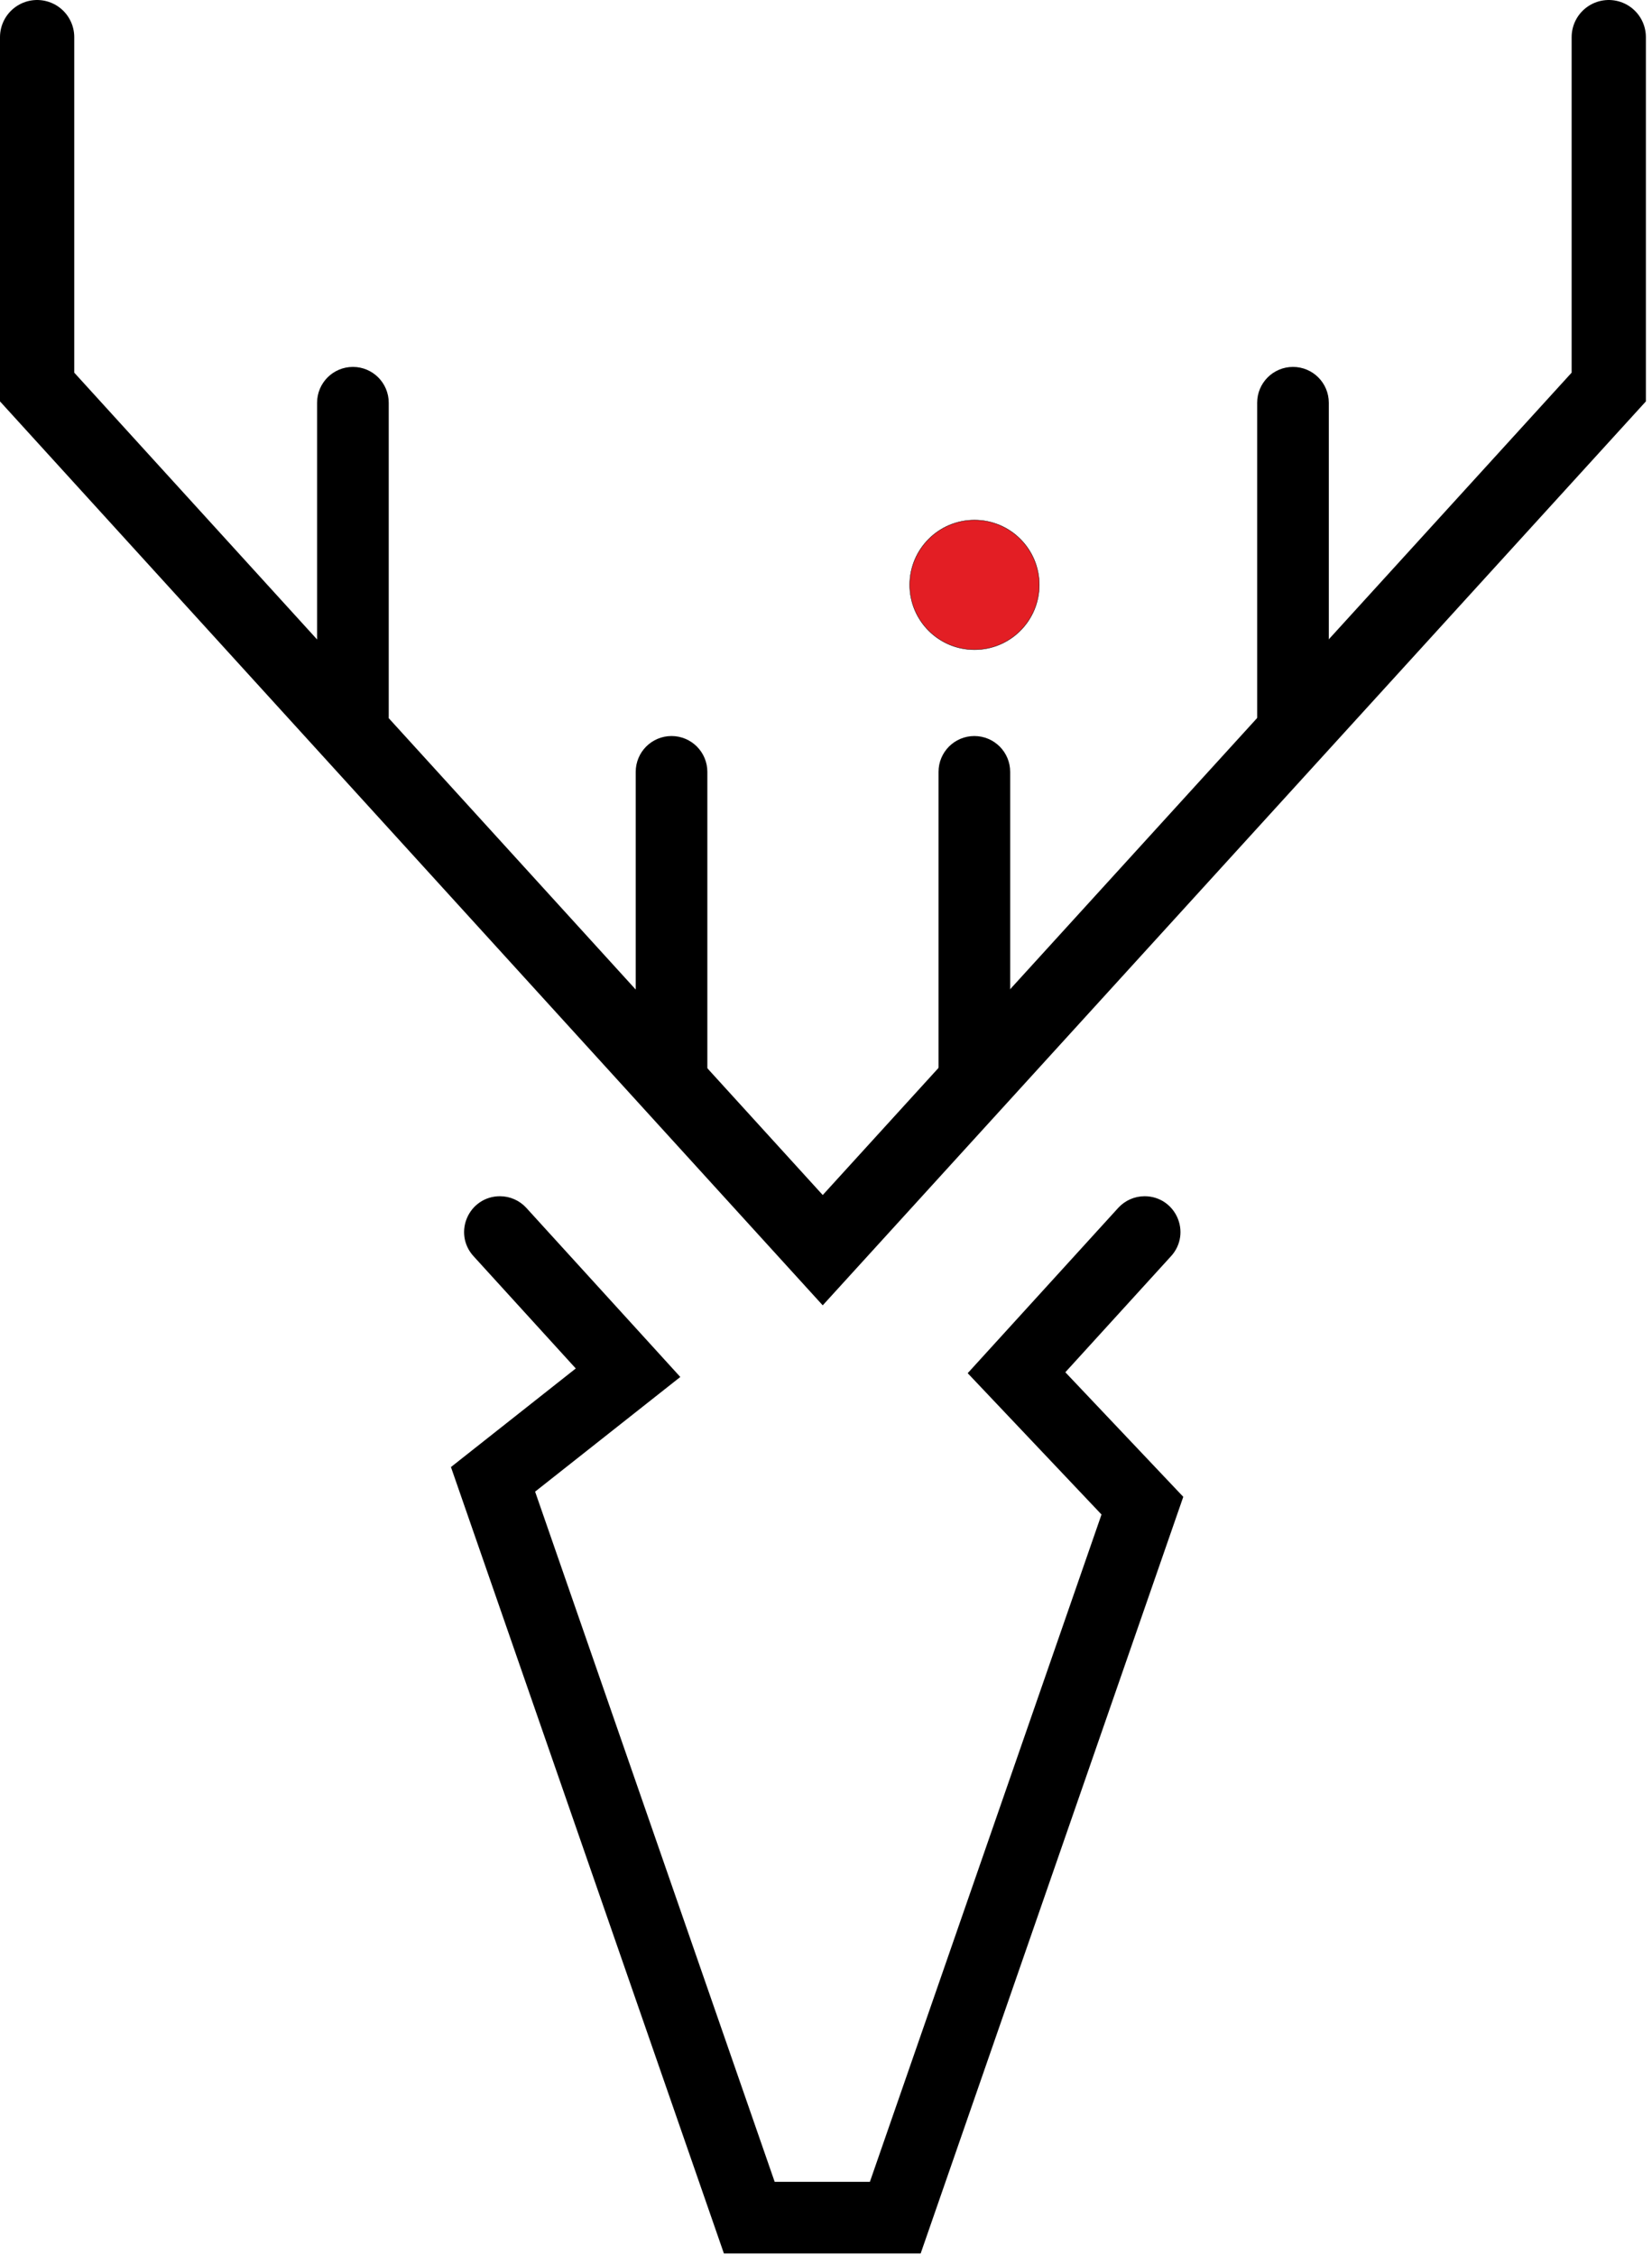 <?xml version="1.0" encoding="UTF-8"?> <svg xmlns="http://www.w3.org/2000/svg" width="178" height="243" viewBox="0 0 178 243" fill="none"><path d="M53.865 130.352C54.528 130.352 55.16 130.631 55.606 131.121L71.109 148.141L55.89 160.157L82.402 236.515H94.796L120.402 162.767L106.315 147.893L121.592 131.121C122.038 130.631 122.671 130.352 123.333 130.352V130.352C125.379 130.352 126.453 132.781 125.075 134.293L112.742 147.833L125.78 161.601L98.132 241.235H79.067L50.356 158.54L64.231 147.585L52.123 134.293C50.745 132.781 51.819 130.352 53.865 130.352V130.352Z" fill="black" stroke="black" stroke-width="3"></path><path d="M38.025 79.581C36.721 79.581 35.665 78.524 35.665 77.221V43.382C35.665 42.078 36.721 41.022 38.025 41.022V41.022C39.328 41.022 40.385 42.078 40.385 43.382V77.221C40.385 78.524 39.328 79.581 38.025 79.581V79.581Z" fill="black" stroke="black" stroke-width="3"></path><path d="M72.356 119C71.053 119 69.997 117.943 69.997 116.64V83.142C69.997 81.838 71.053 80.782 72.356 80.782V80.782C73.66 80.782 74.716 81.838 74.716 83.142V116.64C74.716 117.943 73.66 119 72.356 119V119Z" fill="black" stroke="black" stroke-width="3"></path><path d="M173.341 4V41.689L88.648 134.664L4 41.689V4" stroke="black" stroke-width="8" stroke-miterlimit="22.926" stroke-linecap="round"></path><path d="M141.676 77.221C141.676 78.524 140.62 79.581 139.316 79.581V79.581C138.013 79.581 136.957 78.524 136.957 77.221V43.382C136.957 42.078 138.013 41.022 139.316 41.022V41.022C140.62 41.022 141.676 42.078 141.676 43.382V77.221Z" fill="black" stroke="black" stroke-width="3"></path><path d="M107.345 116.64C107.345 117.943 106.288 119 104.985 119V119C103.681 119 102.625 117.943 102.625 116.64V83.142C102.625 81.838 103.681 80.782 104.985 80.782V80.782C106.288 80.782 107.345 81.838 107.345 83.142V116.64Z" fill="black" stroke="black" stroke-width="3"></path><path d="M105 56.019C108.856 56.019 111.981 59.144 111.981 63C111.981 66.856 108.856 69.981 105 69.981C101.144 69.981 98.019 66.856 98.019 63C98.019 59.144 101.144 56.019 105 56.019Z" fill="#E31E24" stroke="black" stroke-width="0.038"></path></svg> 